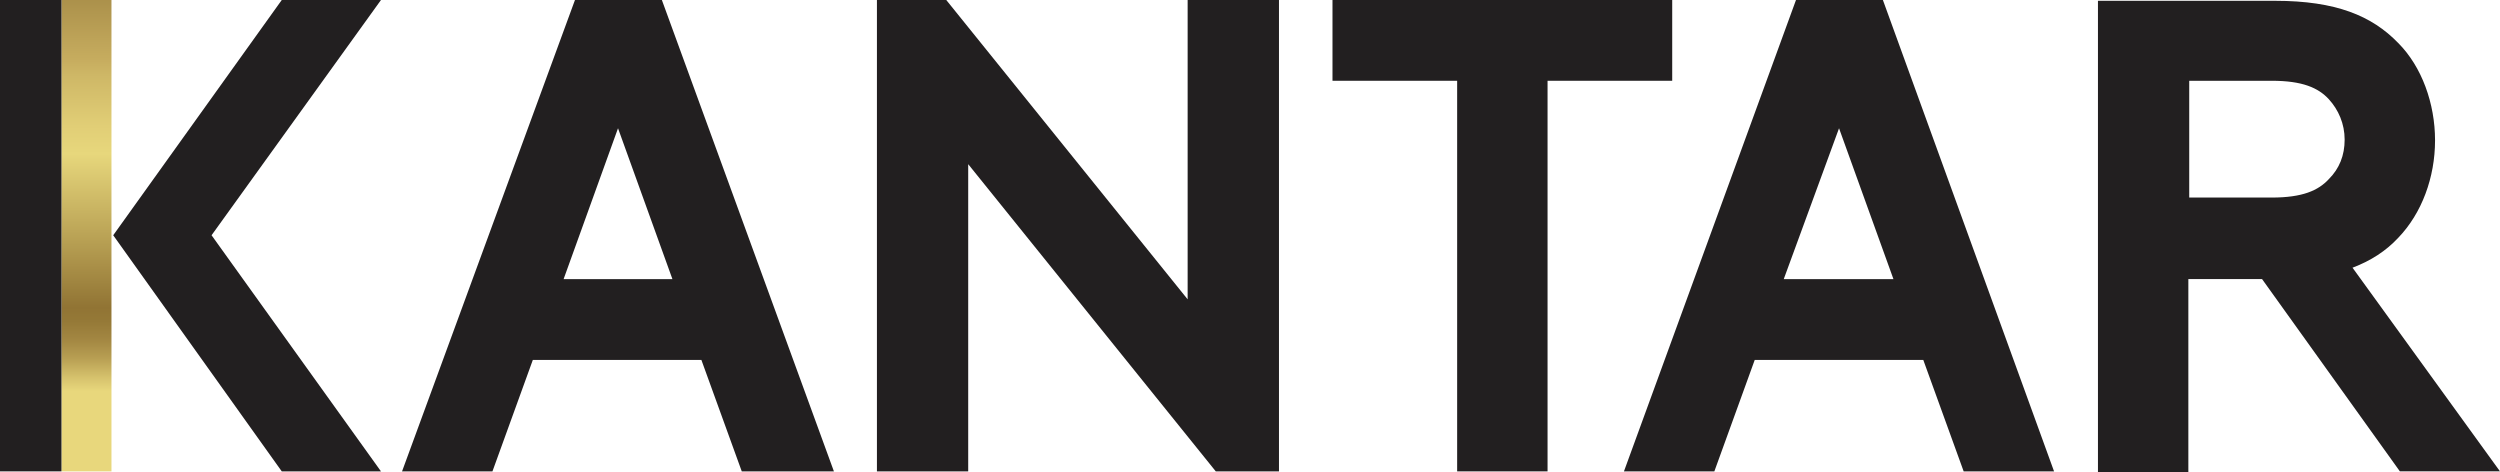 <?xml version="1.0" encoding="UTF-8"?>
<svg id="Layer_2" data-name="Layer 2" xmlns="http://www.w3.org/2000/svg" xmlns:xlink="http://www.w3.org/1999/xlink" viewBox="0 0 399.89 75.54">
  <defs>
    <style>
      .cls-1, .cls-2 {
        fill: none;
      }

      .cls-3 {
        fill: url(#linear-gradient);
      }

      .cls-4 {
        fill: #221f20;
      }

      .cls-2 {
        clip-path: url(#clippath);
      }
    </style>
    <clipPath id="clippath">
      <rect class="cls-1" x="9.83" width="8" height="75.4"/>
    </clipPath>
    <linearGradient id="linear-gradient" x1="-3447.21" y1="-2458.57" x2="-3446.99" y2="-2458.57" gradientTransform="translate(-834949.38 -1170642.64) rotate(-90) scale(339.61 -339.61)" gradientUnits="userSpaceOnUse">
      <stop offset="0" stop-color="#e8d77c"/>
      <stop offset="0" stop-color="#e8d77c"/>
      <stop offset=".03" stop-color="#d5c16c"/>
      <stop offset=".07" stop-color="#b89f53"/>
      <stop offset=".11" stop-color="#a38742"/>
      <stop offset=".15" stop-color="#957937"/>
      <stop offset=".18" stop-color="#917434"/>
      <stop offset=".29" stop-color="#af964c"/>
      <stop offset=".51" stop-color="#e7d77c"/>
      <stop offset=".57" stop-color="#e1ce76"/>
      <stop offset=".68" stop-color="#ceb766"/>
      <stop offset=".71" stop-color="#c7ad5f"/>
      <stop offset=".97" stop-color="#907537"/>
      <stop offset="1" stop-color="#886d31"/>
    </linearGradient>
  </defs>
  <g id="Layer_1-2" data-name="Layer 1">
    <g>
      <path class="cls-4" d="m98.85,20.5l8.71,24.15h-17.41l8.71-24.15ZM91.97,0l-27.66,75.4h14.46l6.46-17.83h26.96l6.46,17.83h14.74L105.87,0h-13.9Z"/>
      <path class="cls-4" d="m294.16,20.5l8.71,24.15h-17.55l8.85-24.15Zm-6.88-20.5l-27.52,75.4h14.46l6.46-17.83h26.96l6.46,17.83h14.46L301.18,0h-13.9Z"/>
      <polygon class="cls-4" points="189.97 0 189.97 47.88 151.36 0 140.27 0 140.27 75.4 154.87 75.4 154.87 26.26 194.47 75.4 204.58 75.4 204.58 0 189.97 0"/>
      <polygon class="cls-4" points="213.14 0 213.14 12.92 233.08 12.92 233.08 75.4 247.54 75.4 247.54 12.92 267.48 12.92 267.48 0 213.14 0"/>
      <g>
        <path class="cls-4" d="m399.89,75.4l-23.59-32.58c2.95-1.12,5.34-2.67,7.3-4.77,3.79-3.93,5.9-9.69,5.9-15.59s-2.11-11.79-5.9-15.59c-4.21-4.35-9.97-6.74-19.66-6.74h-28.36v75.4h14.46v-30.89h11.79l22.04,30.75h16.01Zm-49.71-62.48h13.2c4.91,0,7.44,1.12,9.13,2.95,1.54,1.69,2.53,3.93,2.53,6.46s-.84,4.63-2.53,6.32c-1.69,1.83-4.21,2.95-9.13,2.95h-13.2V12.92Z"/>
        <polygon class="cls-4" points="60.94 0 45.07 0 18.11 37.63 45.07 75.4 60.94 75.4 33.84 37.63 60.94 0"/>
      </g>
      <g class="cls-2">
        <rect class="cls-3" x="9.83" width="8" height="75.4"/>
      </g>
      <rect class="cls-4" width="9.83" height="75.4"/>
    </g>
  </g>
</svg>